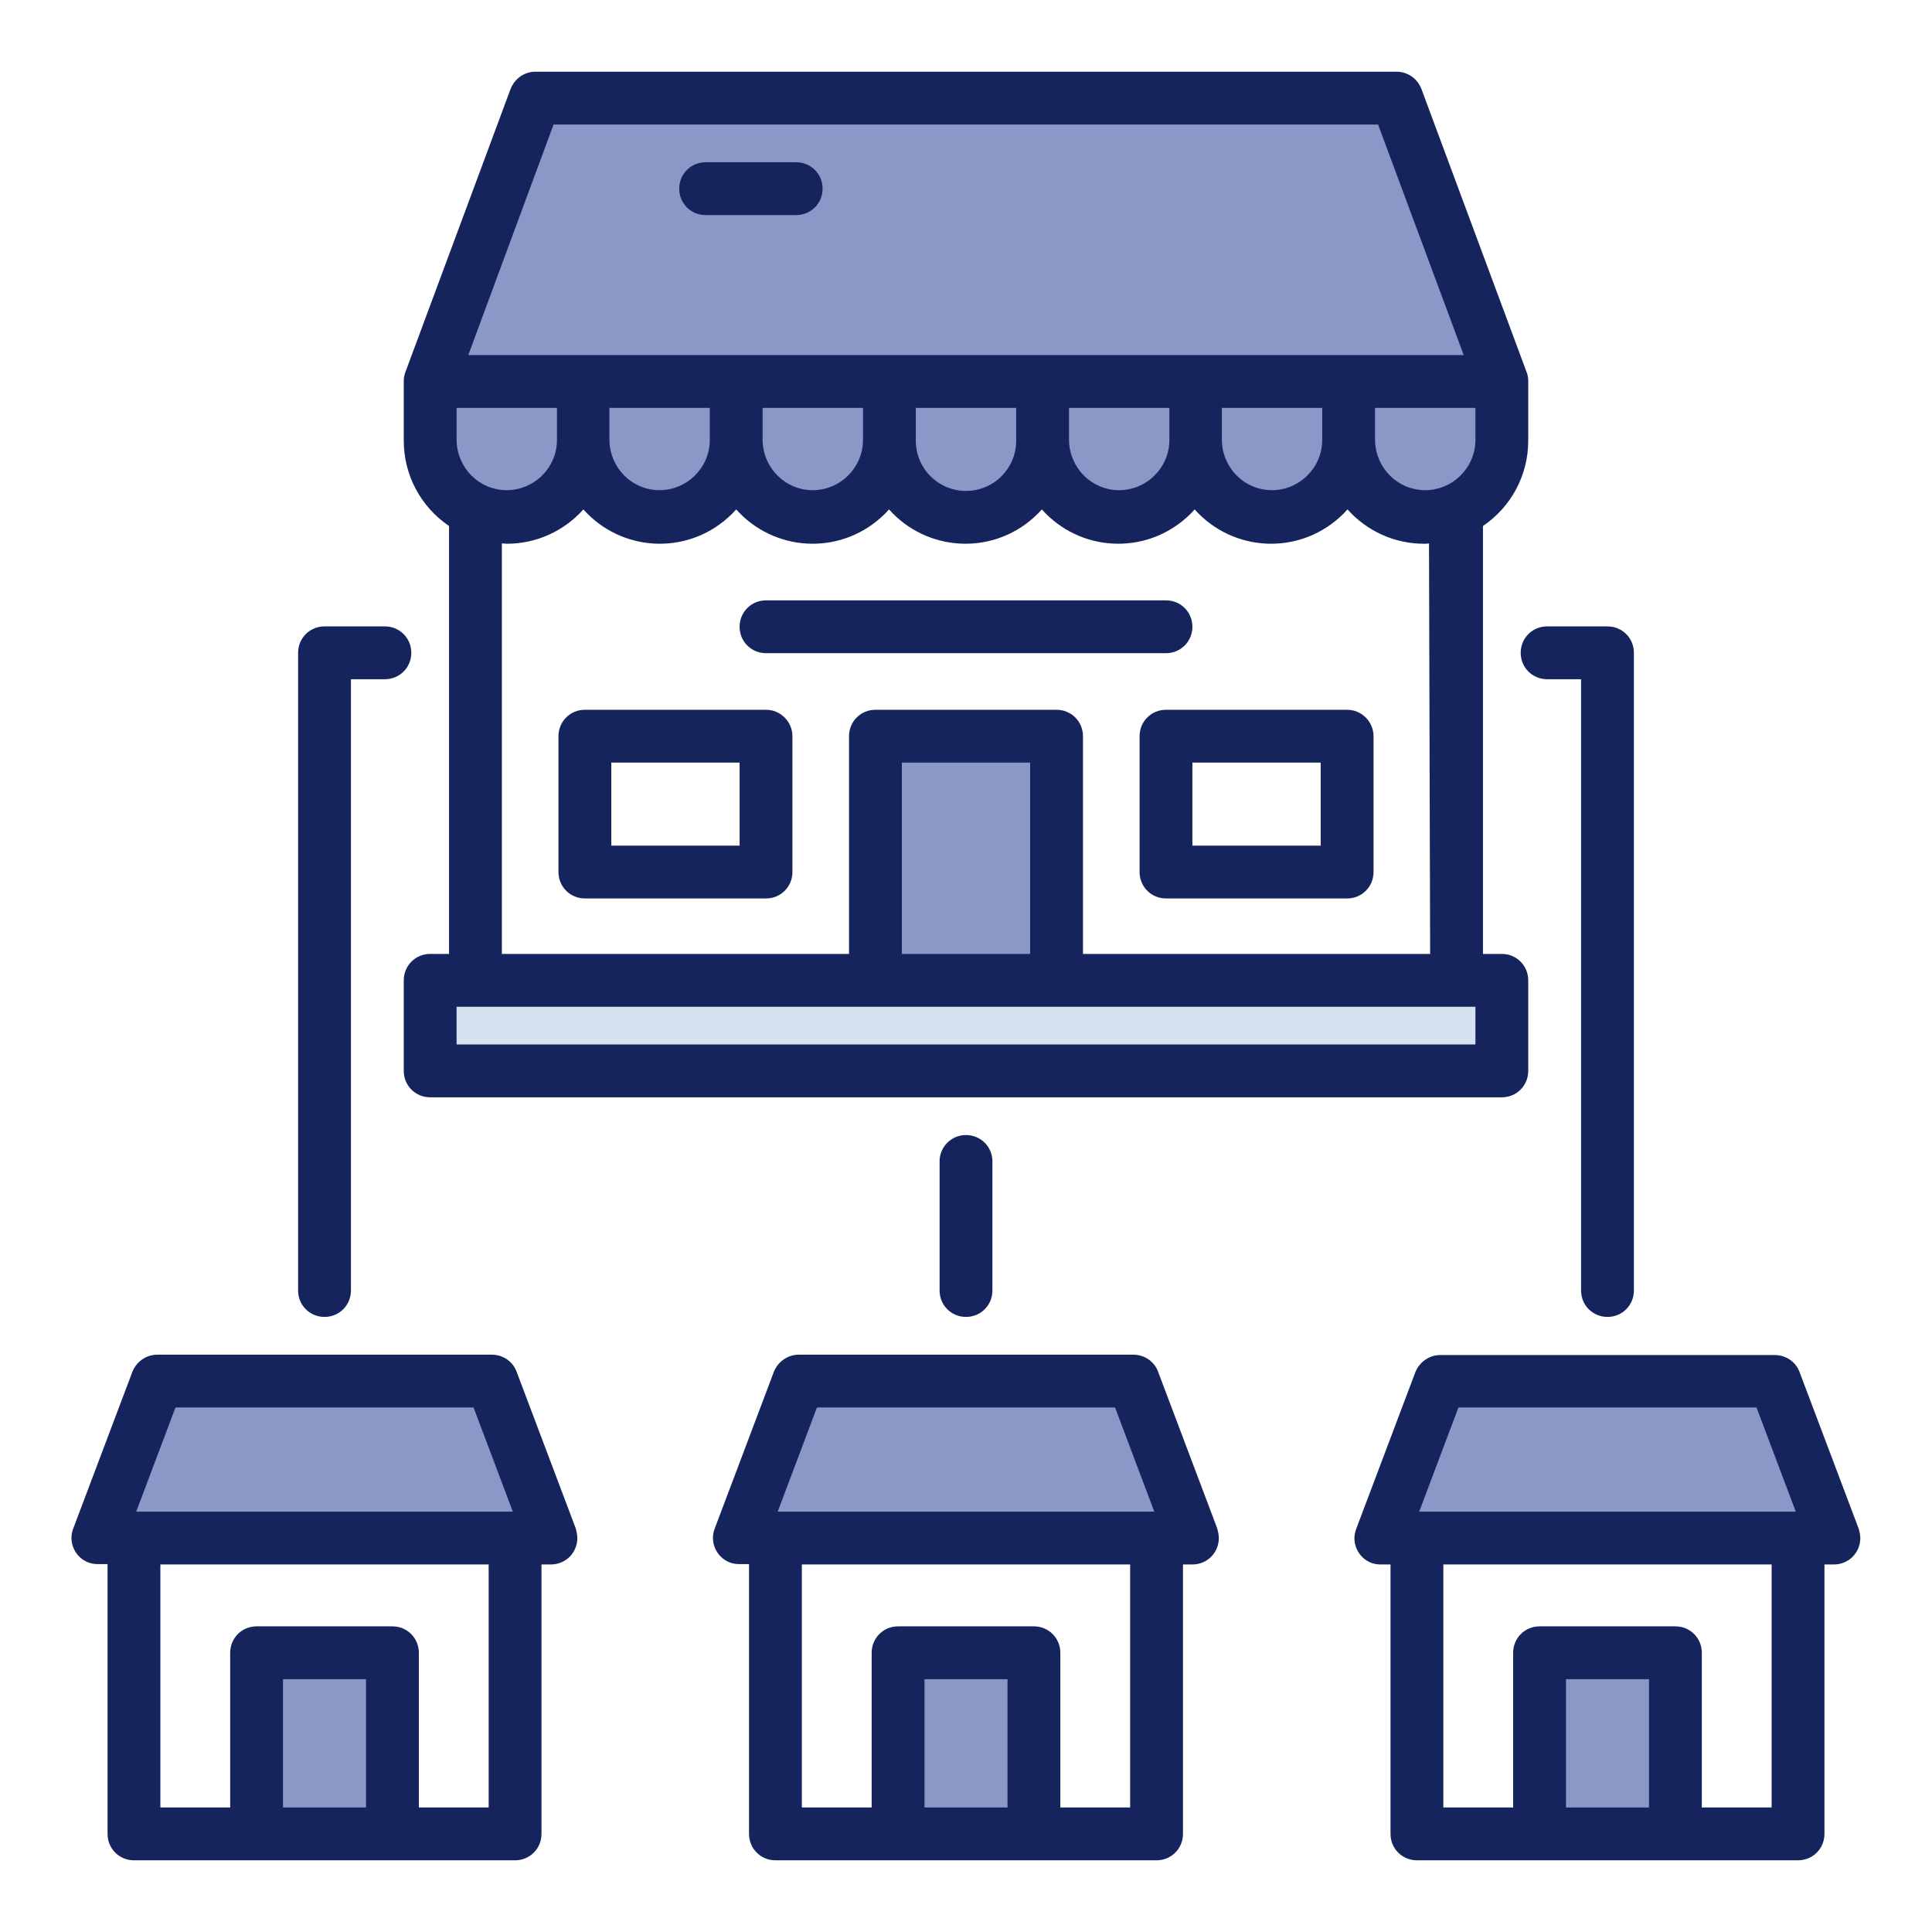 <?xml version="1.0" encoding="utf-8"?>
<!-- Generator: Adobe Illustrator 26.5.1, SVG Export Plug-In . SVG Version: 6.00 Build 0)  -->
<svg version="1.1" xmlns="http://www.w3.org/2000/svg" xmlns:xlink="http://www.w3.org/1999/xlink" x="0px" y="0px"
	 viewBox="0 0 512 512" style="enable-background:new 0 0 512 512;" xml:space="preserve">
<style type="text/css">
	.st0{fill:#8B97C6;}
	.st1{fill:#D6E1EF;}
	.st2{fill:#16245E;}
</style>
<g id="Layer_2">
	<path class="st0" d="M143,29.9l225-1l27,68c0,0,4,26-4,33s-19,8-19,8l-14-9c0,0-12,10-21,10s-22-13-22-13s-8,9-19,10s-22-6-22-6
		s-11,10-19,9s-20-15-20-15s-12,13-22,13s-19-12-19-12s-10,14-19,13s-21-9-21-9s-12,9-21,9s-22-10-22-17s0-19,0-19L143,29.9z"/>
	<polygon class="st0" points="232,194.9 231,257.9 279,256.9 278,196.9 	"/>
	<polygon class="st1" points="115,259.9 395,256.9 395,281.9 113,282.9 	"/>
	<polygon class="st0" points="42,366.9 26,407.9 141,405.9 130,366.9 	"/>
	<polygon class="st0" points="214,367.9 298,366.9 314,407.9 197,406.9 	"/>
	<polygon class="st0" points="382,365.9 469,363.9 483,407.9 368,407.9 	"/>
	<polygon class="st0" points="445,480.9 442,438.9 408,438.9 410,482.9 	"/>
	<polygon class="st0" points="274,483.9 273,437.9 235,438.9 234,485.9 	"/>
	<polygon class="st0" points="103,484.9 103,440.9 67,438.9 68,484.9 	"/>
</g>
<g id="Layer_4">
	<g>
		<path class="st2" d="M249,307.8V342c0,3.9,3.1,7,7,7c3.9,0,7-3.1,7-7v-34.2c0-3.9-3.1-7-7-7C252.1,300.8,249,303.9,249,307.8z"/>
		<path class="st2" d="M410,180h9v162c0,3.9,3.1,7,7,7s7-3.1,7-7V173c0-3.9-3.1-7-7-7h-16c-3.9,0-7,3.1-7,7S406.1,180,410,180z"/>
		<path class="st2" d="M86,349c3.9,0,7-3.1,7-7V180h9c3.9,0,7-3.1,7-7s-3.1-7-7-7H86c-3.9,0-7,3.1-7,7v169C79,345.9,82.1,349,86,349
			z"/>
		<path class="st2" d="M187,57h24c3.9,0,7-3.1,7-7s-3.1-7-7-7h-24c-3.9,0-7,3.1-7,7S183.1,57,187,57z"/>
		<path class="st2" d="M136.9,363.5c-1-2.7-3.6-4.5-6.6-4.5H41.7c-2.9,0-5.5,1.8-6.6,4.5l-15.7,41.6c-1.4,3.6,0.5,7.7,4.1,9
			c0.8,0.3,1.6,0.4,2.5,0.4h2.5V486c0,3.9,3.1,7,7,7h101c3.9,0,7-3.1,7-7v-71.4h2.5c3.9,0,7-3.1,7-7c0-0.8-0.2-1.7-0.4-2.5
			L136.9,363.5z M46.5,373h79l10.4,27.6H36.1L46.5,373z M75,479v-34h22v34H75z M129.5,479H111v-41c0-3.9-3.1-7-7-7H68
			c-3.9,0-7,3.1-7,7v41H42.5v-64.4h87V479z"/>
		<path class="st2" d="M306.9,363.5c-1-2.7-3.6-4.5-6.6-4.5h-88.6c-2.9,0-5.5,1.8-6.6,4.5l-15.7,41.6c-1.4,3.6,0.5,7.7,4.1,9
			c0.8,0.3,1.6,0.4,2.5,0.4h2.5V486c0,3.9,3.1,7,7,7h101c3.9,0,7-3.1,7-7v-71.4h2.5c3.9,0,7-3.1,7-7c0-0.8-0.2-1.7-0.4-2.5
			L306.9,363.5z M216.5,373h79l10.4,27.6h-99.8L216.5,373z M245,479v-34h22v34H245z M299.5,479H281v-41c0-3.9-3.1-7-7-7h-36
			c-3.9,0-7,3.1-7,7v41h-18.5v-64.4h87V479z"/>
		<path class="st2" d="M492.6,405.2l-15.7-41.6c-1-2.7-3.6-4.5-6.6-4.5h-88.6c-2.9,0-5.5,1.8-6.6,4.5l-15.7,41.6
			c-1.4,3.6,0.5,7.7,4.1,9c0.8,0.3,1.6,0.4,2.5,0.4h2.5V486c0,3.9,3.1,7,7,7h101c3.9,0,7-3.1,7-7v-71.4h2.5c3.9,0,7-3.1,7-7
			C493,406.8,492.8,406,492.6,405.2L492.6,405.2z M386.5,373h79l10.4,27.6h-99.8L386.5,373z M415,479v-34h22v34H415z M469.5,479H451
			v-41c0-3.9-3.1-7-7-7h-36c-3.9,0-7,3.1-7,7v41h-18.5v-64.4h87L469.5,479z"/>
		<path class="st2" d="M316,166.1c0-3.9-3.1-7-7-7H203c-3.9,0-7,3.1-7,7s3.1,7,7,7h106C312.9,173.1,316,170,316,166.1z"/>
		<path class="st2" d="M357,188.1h-48c-3.9,0-7,3.1-7,7v36c0,3.9,3.1,7,7,7h48c3.9,0,7-3.1,7-7v-36C364,191.3,360.9,188.1,357,188.1
			z M350,224.1h-34v-22h34V224.1z"/>
		<path class="st2" d="M203,188.1h-48c-3.9,0-7,3.1-7,7v36c0,3.9,3.1,7,7,7h48c3.9,0,7-3.1,7-7v-36C210,191.3,206.9,188.1,203,188.1
			z M196,224.1h-34v-22h34V224.1z"/>
		<path class="st2" d="M119,139.4v113.4h-5c-3.9,0-7,3.1-7,7v24c0,3.9,3.1,7,7,7h284c3.9,0,7-3.1,7-7v-24c0-3.9-3.1-7-7-7h-5V139.4
			c7.5-5.1,12-13.5,12-22.6v-15.7c0-0.8-0.1-1.7-0.4-2.4l-27.9-75.1c-1-2.7-3.6-4.6-6.6-4.6H141.9c-2.9,0-5.5,1.8-6.6,4.6
			l-27.9,75.1c-0.3,0.8-0.4,1.6-0.4,2.4v15.7C107,125.9,111.5,134.3,119,139.4z M147.6,108.1v8.7c-0.1,7.3-6.2,13.2-13.5,13.1
			c-7.2-0.1-12.9-5.9-13.1-13.1v-8.7H147.6z M188.1,108.1v8.7c-0.1,7.3-6.2,13.2-13.5,13.1c-7.2-0.1-12.9-5.9-13.1-13.1v-8.7H188.1z
			 M228.7,108.1v8.7c-0.1,7.3-6.2,13.2-13.5,13.1c-7.2-0.1-12.9-5.9-13.1-13.1v-8.7H228.7z M269.3,108.1v8.7
			c0,7.3-5.9,13.3-13.3,13.3c-7.3,0-13.3-5.9-13.3-13.3c0,0,0,0,0,0v-8.7H269.3z M309.9,108.1v8.7c-0.1,7.3-6.2,13.2-13.5,13.1
			c-7.2-0.1-12.9-5.9-13.1-13.1v-8.7H309.9z M350.4,108.1v8.7c-0.1,7.3-6.2,13.2-13.5,13.1c-7.2-0.1-12.9-5.9-13.1-13.1v-8.7H350.4z
			 M391,108.1v8.7c-0.1,7.3-6.2,13.2-13.5,13.1c-7.2-0.1-12.9-5.9-13.1-13.1v-8.7H391z M391,276.8H121v-10h270L391,276.8z
			 M273,252.8h-34v-50.7h34V252.8z M379,252.8h-92v-57.7c0-3.9-3.1-7-7-7h-48c-3.9,0-7,3.1-7,7v57.7h-92V144c0.4,0,0.9,0.1,1.3,0.1
			c7.8,0,15.1-3.3,20.3-9.1c10,11.2,27.1,12.2,38.3,2.2c0.8-0.7,1.5-1.4,2.2-2.2c10,11.2,27.1,12.2,38.3,2.2
			c0.8-0.7,1.5-1.4,2.2-2.2c10,11.2,27.1,12.2,38.3,2.2c0.8-0.7,1.5-1.4,2.2-2.2c10,11.2,27.1,12.2,38.3,2.2
			c0.8-0.7,1.5-1.4,2.2-2.2c10,11.2,27.1,12.2,38.3,2.2c0.8-0.7,1.5-1.4,2.2-2.2c5.2,5.8,12.5,9.1,20.3,9.1c0.4,0,0.9,0,1.3-0.1
			L379,252.8z M146.7,33h218.5l22.7,61.1H124.1L146.7,33z"/>
	</g>
</g>
</svg>
